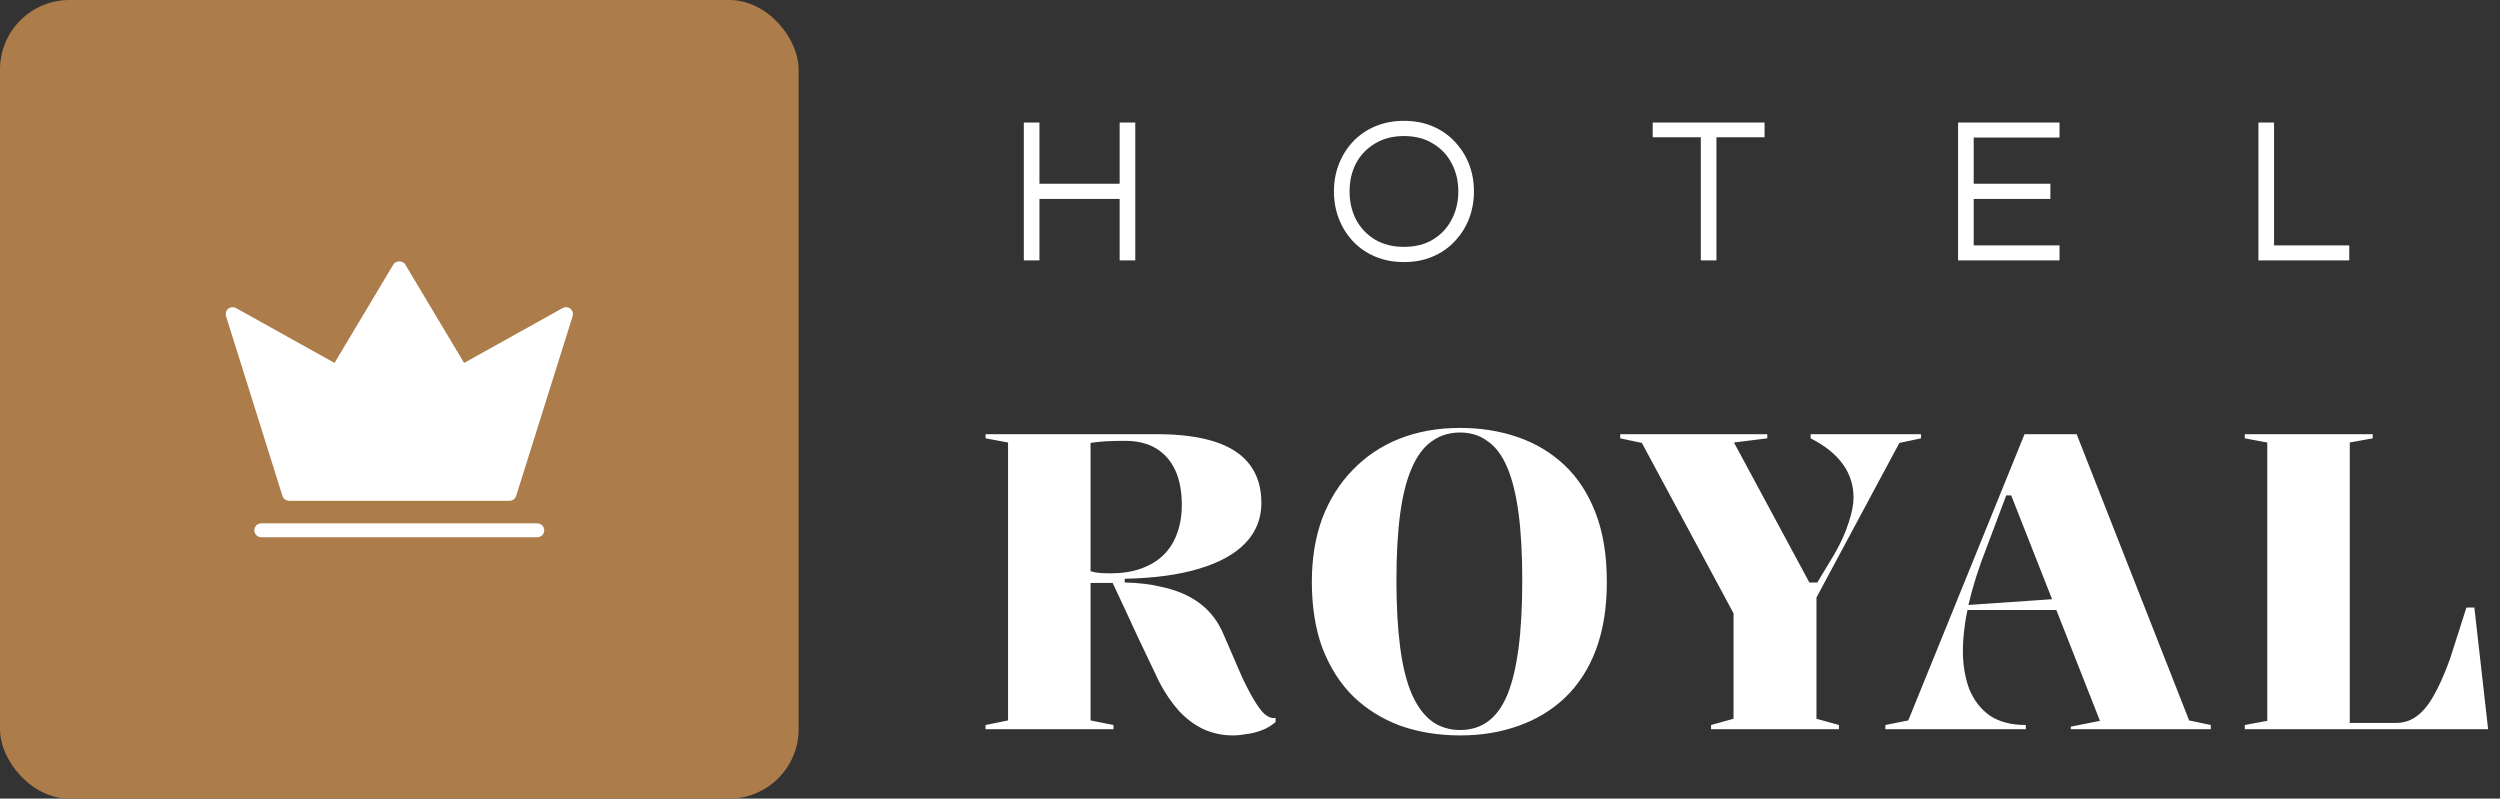 <svg width="144" height="46" viewBox="0 0 144 46" fill="none" xmlns="http://www.w3.org/2000/svg">
<rect x="0" y="0" width="144" height="46" fill="#333333" stroke="none"/>
<rect width="46" height="46" rx="4" fill="#AD7C4B"/>
<path d="M32.852 17.781C32.728 17.681 32.548 17.665 32.408 17.745L26.732 20.905L23.344 15.237C23.2 14.997 22.804 14.997 22.656 15.237L19.268 20.905L13.596 17.745C13.452 17.665 13.276 17.681 13.148 17.781C13.02 17.885 12.972 18.057 13.02 18.213L16.268 28.561C16.32 28.729 16.476 28.845 16.652 28.845H29.352C29.524 28.845 29.68 28.729 29.732 28.561L32.984 18.213C33.032 18.057 32.98 17.885 32.852 17.781Z" fill="white"/>
<path d="M31.348 30.544C31.348 30.325 31.168 30.145 30.948 30.145H15.048C14.828 30.145 14.648 30.325 14.648 30.544C14.648 30.765 14.828 30.945 15.048 30.945H30.948C31.172 30.945 31.348 30.765 31.348 30.544Z" fill="white"/>
<path d="M71.024 42.36C70.416 42.36 69.848 42.24 69.32 42C68.808 41.76 68.336 41.408 67.904 40.944C67.488 40.48 67.112 39.928 66.776 39.288C66.424 38.552 66.016 37.696 65.552 36.72C65.104 35.744 64.616 34.696 64.088 33.576H62.816V41.496L64.136 41.76V42H56.768V41.76L58.064 41.496V25.488L56.768 25.248V25.008H66.632C67.96 25.008 69.072 25.152 69.968 25.44C70.864 25.728 71.536 26.168 71.984 26.76C72.432 27.352 72.656 28.088 72.656 28.968C72.656 29.864 72.352 30.632 71.744 31.272C71.136 31.912 70.24 32.408 69.056 32.76C67.888 33.112 66.464 33.304 64.784 33.336V33.552C65.552 33.568 66.24 33.648 66.848 33.792C67.472 33.92 68.024 34.112 68.504 34.368C68.984 34.624 69.392 34.944 69.728 35.328C70.064 35.712 70.336 36.168 70.544 36.696C70.928 37.592 71.264 38.368 71.552 39.024C71.856 39.664 72.128 40.168 72.368 40.536C72.608 40.904 72.8 41.128 72.944 41.208C73.12 41.336 73.296 41.384 73.472 41.352V41.592C73.232 41.8 72.96 41.96 72.656 42.072C72.352 42.184 72.056 42.256 71.768 42.288C71.496 42.336 71.248 42.36 71.024 42.36ZM63.968 33.024C64.624 33.024 65.2 32.936 65.696 32.76C66.208 32.584 66.64 32.328 66.992 31.992C67.344 31.656 67.608 31.248 67.784 30.768C67.976 30.272 68.072 29.712 68.072 29.088C68.072 28.288 67.944 27.616 67.688 27.072C67.432 26.528 67.064 26.112 66.584 25.824C66.104 25.536 65.512 25.392 64.808 25.392C64.408 25.392 64.048 25.4 63.728 25.416C63.424 25.432 63.12 25.464 62.816 25.512V32.904C62.976 32.952 63.144 32.984 63.32 33C63.496 33.016 63.712 33.024 63.968 33.024ZM84.106 24.648C85.29 24.648 86.394 24.824 87.418 25.176C88.442 25.528 89.338 26.064 90.106 26.784C90.874 27.504 91.474 28.424 91.906 29.544C92.338 30.664 92.554 31.992 92.554 33.528C92.554 35 92.346 36.296 91.93 37.416C91.514 38.52 90.922 39.44 90.154 40.176C89.402 40.896 88.506 41.44 87.466 41.808C86.442 42.176 85.322 42.36 84.106 42.36C82.874 42.36 81.73 42.176 80.674 41.808C79.634 41.424 78.73 40.864 77.962 40.128C77.21 39.392 76.618 38.472 76.186 37.368C75.77 36.264 75.562 34.976 75.562 33.504C75.562 32.16 75.762 30.944 76.162 29.856C76.578 28.768 77.162 27.84 77.914 27.072C78.666 26.288 79.562 25.688 80.602 25.272C81.658 24.856 82.826 24.648 84.106 24.648ZM84.106 24.912C83.482 24.912 82.938 25.08 82.474 25.416C82.01 25.736 81.626 26.248 81.322 26.952C81.018 27.64 80.794 28.52 80.65 29.592C80.506 30.664 80.434 31.944 80.434 33.432C80.434 34.904 80.506 36.192 80.65 37.296C80.794 38.384 81.018 39.28 81.322 39.984C81.626 40.672 82.01 41.192 82.474 41.544C82.938 41.88 83.482 42.048 84.106 42.048C84.714 42.048 85.242 41.888 85.69 41.568C86.154 41.232 86.53 40.72 86.818 40.032C87.106 39.328 87.322 38.432 87.466 37.344C87.61 36.256 87.682 34.944 87.682 33.408C87.682 31.904 87.61 30.616 87.466 29.544C87.322 28.472 87.106 27.6 86.818 26.928C86.53 26.24 86.154 25.736 85.69 25.416C85.242 25.08 84.714 24.912 84.106 24.912ZM98.556 42V41.76L99.852 41.4V35.328L94.572 25.512L93.324 25.248V25.008H101.796V25.248L99.876 25.488L104.22 33.552H104.676L105.66 31.92C106.028 31.28 106.3 30.68 106.476 30.12C106.668 29.544 106.764 29.056 106.764 28.656C106.764 27.952 106.564 27.32 106.164 26.76C105.764 26.184 105.14 25.68 104.292 25.248V25.008H110.652V25.248L109.404 25.512L104.628 34.416V41.4L105.924 41.76V42H98.556ZM108.598 42V41.76L109.918 41.496L116.614 25.008H119.614L126.094 41.496L127.342 41.76V42H119.278V41.856L120.958 41.52L115.846 28.536H115.558L114.43 31.536C113.982 32.672 113.638 33.752 113.398 34.776C113.174 35.8 113.062 36.704 113.062 37.488C113.062 38.288 113.182 39.016 113.422 39.672C113.678 40.312 114.07 40.824 114.598 41.208C115.142 41.576 115.838 41.76 116.686 41.76V42H108.598ZM112.654 35.136V34.896L118.582 34.488V35.136H112.654ZM129.299 42V41.76L130.595 41.52V25.488L129.299 25.248V25.008H136.667V25.248L135.347 25.488V41.64H138.011C138.443 41.64 138.827 41.52 139.163 41.28C139.515 41.04 139.843 40.656 140.147 40.128C140.467 39.584 140.787 38.872 141.107 37.992L142.067 34.992H142.523L143.315 42H129.299Z" fill="white"/>
<path d="M58.972 15V7.056H59.872V10.584H64.492V7.056H65.392V15H64.492V11.46H59.872V15H58.972ZM80.867 15.096C80.267 15.096 79.719 14.992 79.223 14.784C78.727 14.576 78.299 14.284 77.939 13.908C77.587 13.532 77.315 13.1 77.123 12.612C76.931 12.116 76.835 11.588 76.835 11.028C76.835 10.46 76.931 9.932 77.123 9.444C77.315 8.956 77.587 8.524 77.939 8.148C78.299 7.772 78.727 7.48 79.223 7.272C79.719 7.064 80.267 6.96 80.867 6.96C81.467 6.96 82.015 7.064 82.511 7.272C83.007 7.48 83.431 7.772 83.783 8.148C84.143 8.524 84.419 8.956 84.611 9.444C84.803 9.932 84.899 10.46 84.899 11.028C84.899 11.588 84.803 12.116 84.611 12.612C84.419 13.1 84.143 13.532 83.783 13.908C83.431 14.284 83.007 14.576 82.511 14.784C82.015 14.992 81.467 15.096 80.867 15.096ZM80.867 14.22C81.515 14.22 82.071 14.08 82.535 13.8C83.007 13.512 83.367 13.128 83.615 12.648C83.871 12.16 83.999 11.62 83.999 11.028C83.999 10.428 83.871 9.888 83.615 9.408C83.367 8.928 83.007 8.548 82.535 8.268C82.071 7.98 81.515 7.836 80.867 7.836C80.227 7.836 79.671 7.98 79.199 8.268C78.727 8.548 78.363 8.928 78.107 9.408C77.859 9.888 77.735 10.428 77.735 11.028C77.735 11.62 77.859 12.16 78.107 12.648C78.363 13.128 78.727 13.512 79.199 13.8C79.671 14.08 80.227 14.22 80.867 14.22ZM97.967 15V7.908H95.195V7.056H101.639V7.908H98.867V15H97.967ZM112.785 15V7.056H118.629V7.92H113.685V10.584H118.101V11.46H113.685V14.136H118.629V15H112.785ZM130.085 15V7.056H130.985V14.136H135.317V15H130.085Z" fill="white"/>
</svg>
